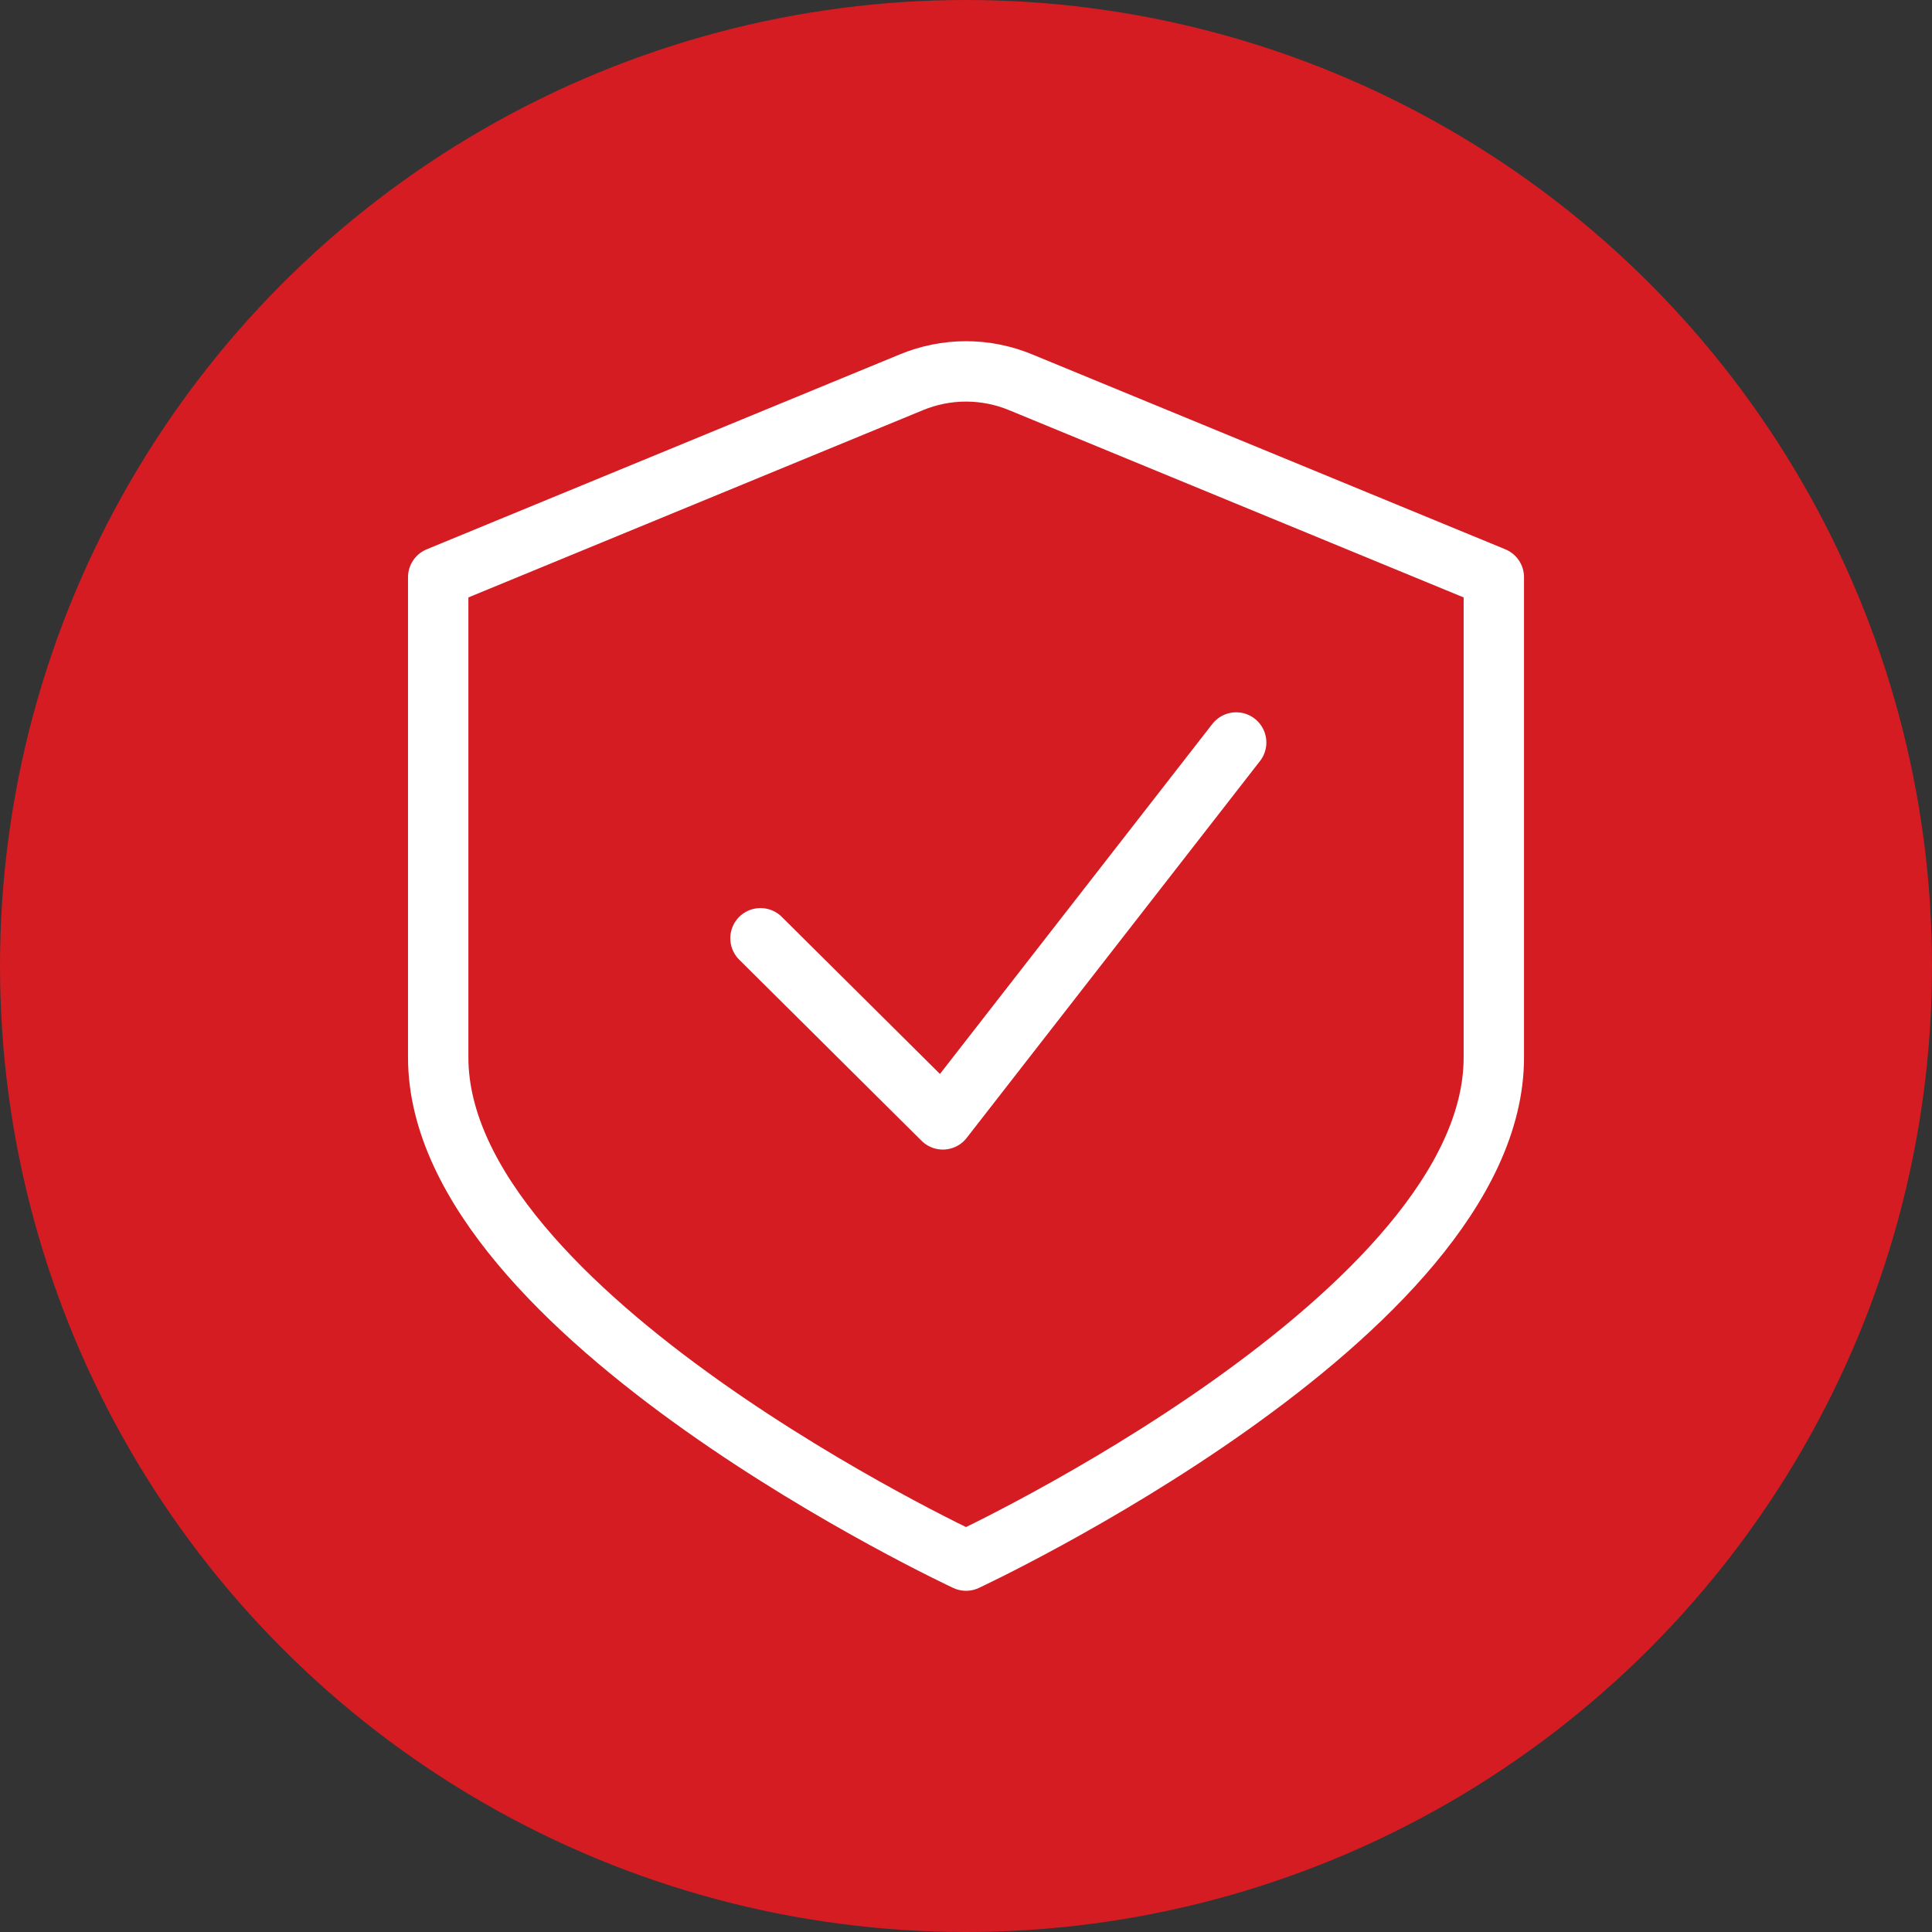 <svg width="64" height="64" viewBox="0 0 64 64" fill="none" xmlns="http://www.w3.org/2000/svg">
<rect x="0" y="0" width="64" height="64" fill="#333333" stroke="none"/>
<circle cx="32" cy="32" r="32" fill="#D51C22"/>
<path d="M25.192 31.081L31.233 37.081L40.95 24.596M30.182 12.667L14.516 19.121V35.03C14.516 43.556 32.001 51.697 32.001 51.697C32.001 51.697 49.485 43.556 49.485 35.03V19.121L33.819 12.667C33.242 12.427 32.625 12.303 32.001 12.303C31.376 12.303 30.758 12.427 30.182 12.667Z" stroke="white" stroke-width="2" stroke-linecap="round" stroke-linejoin="round"/>
</svg>
